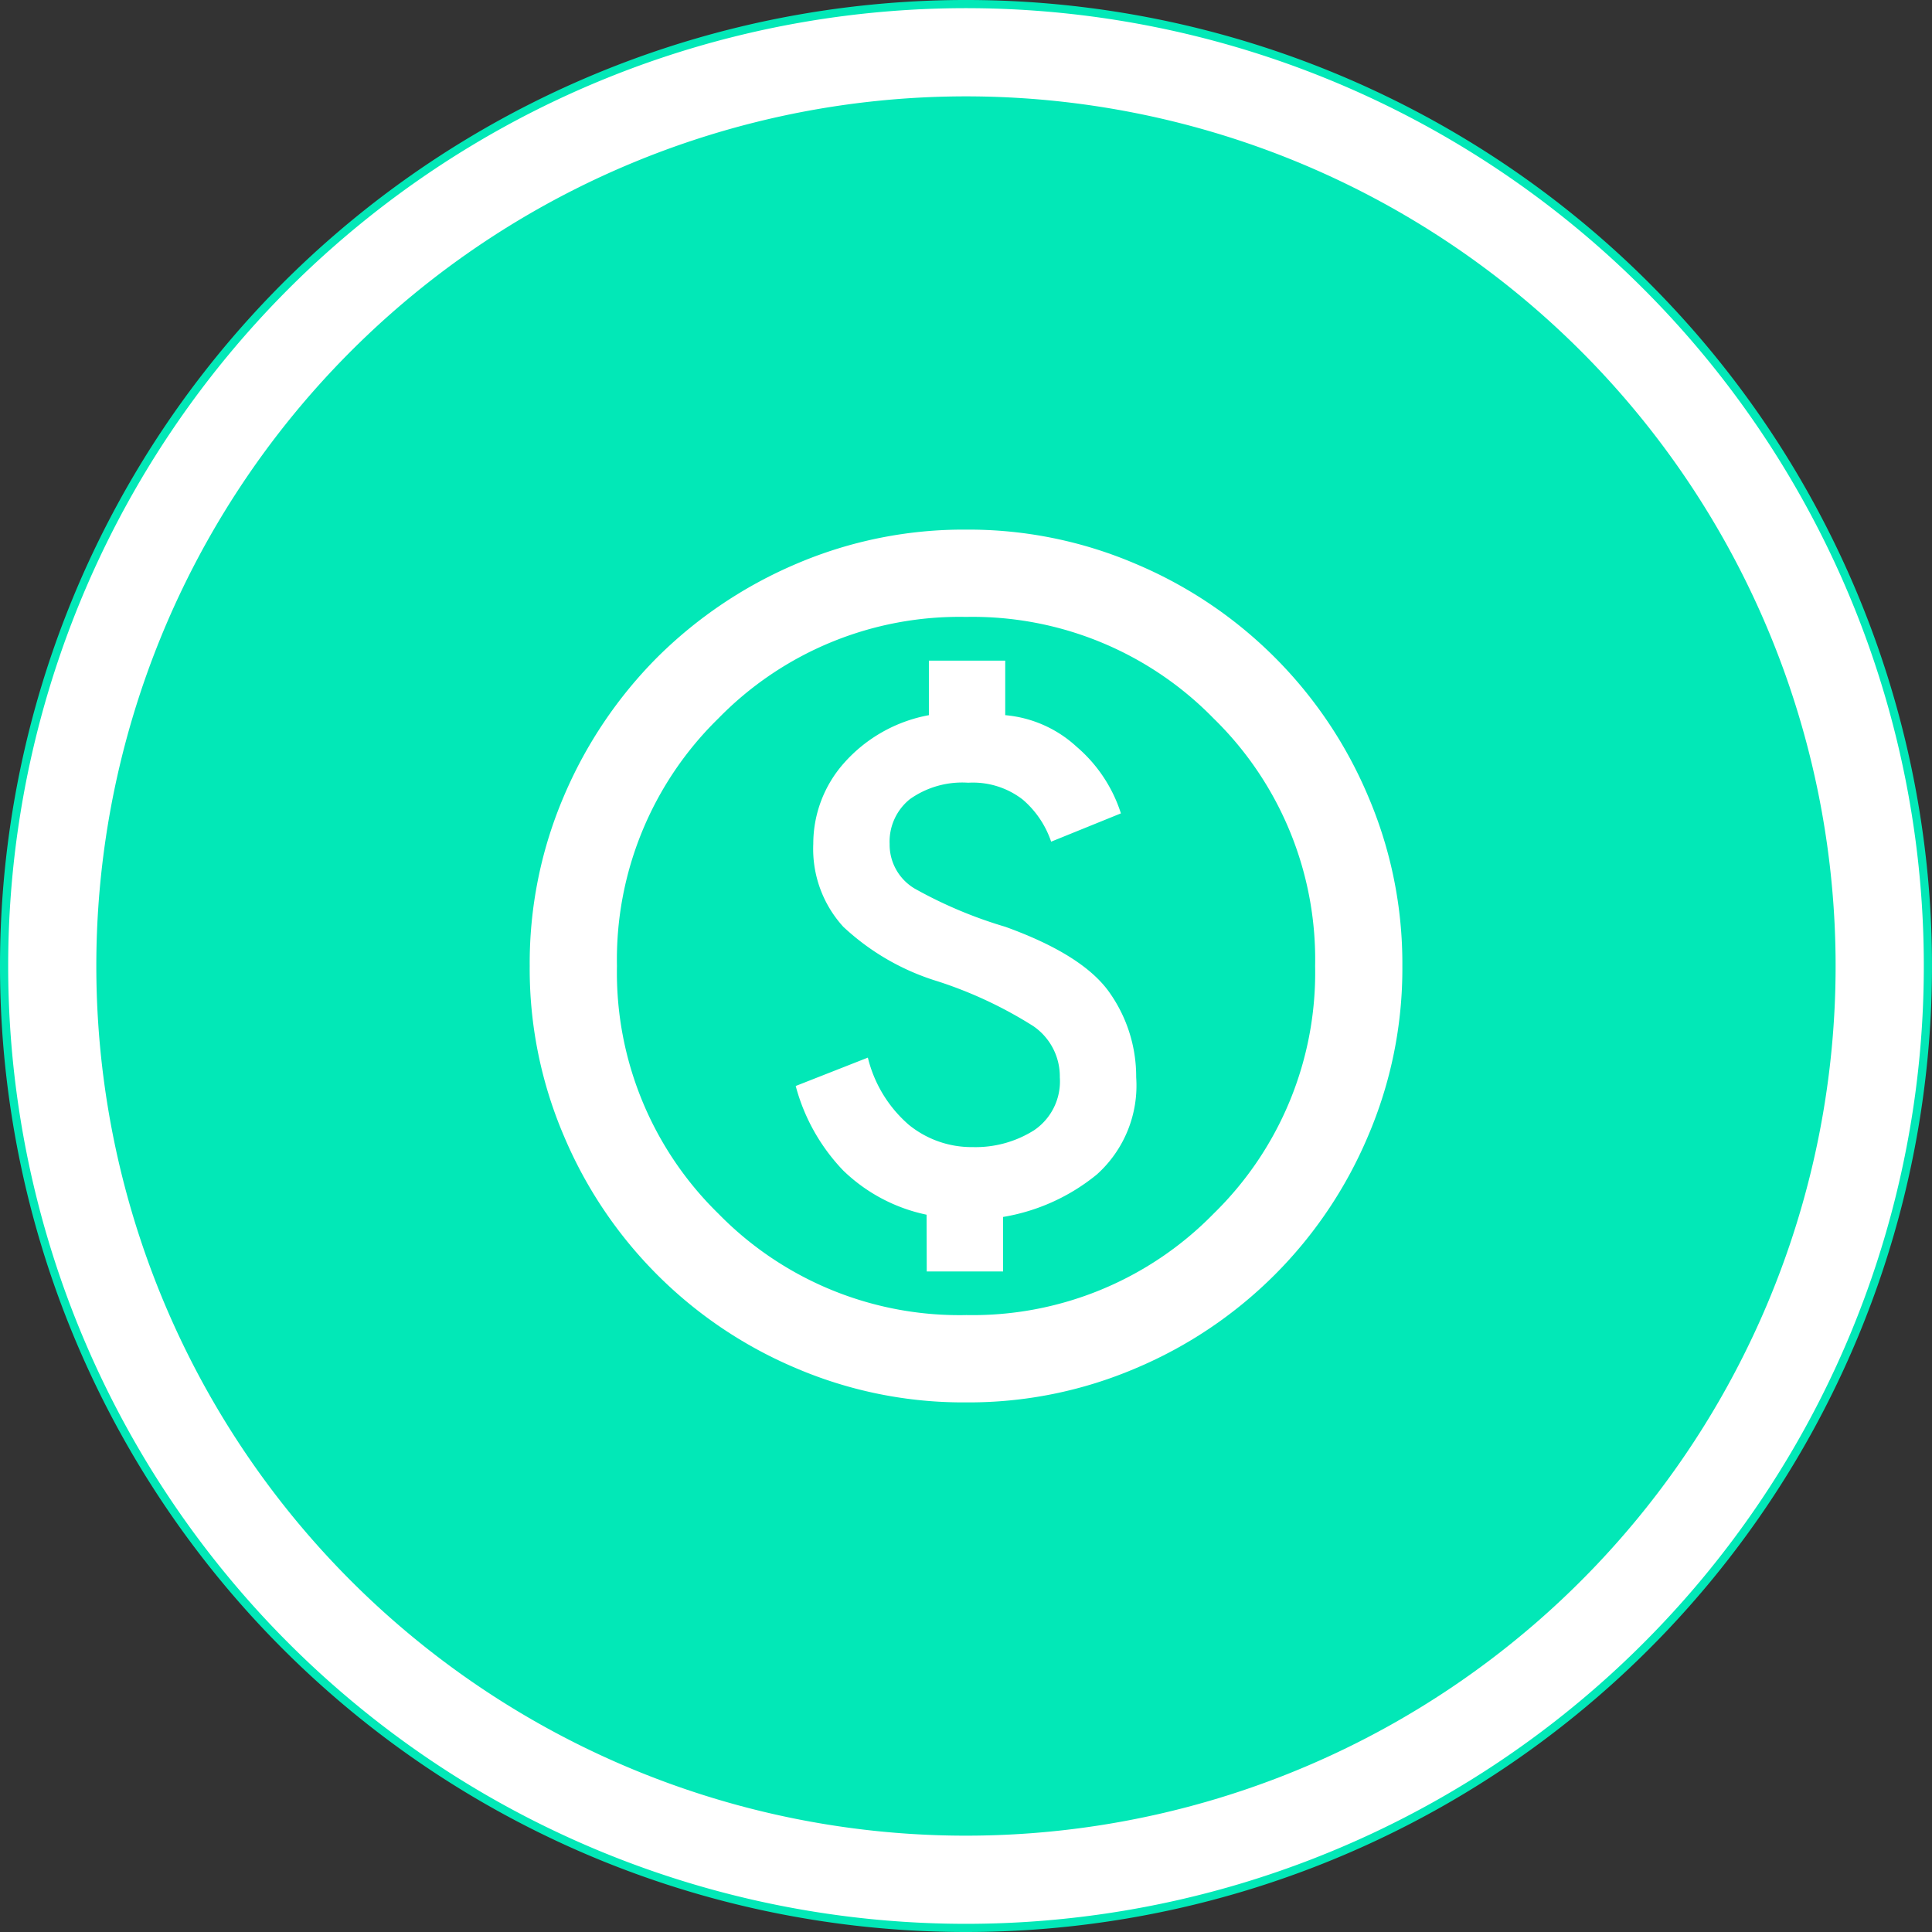 <svg xmlns="http://www.w3.org/2000/svg" width="120.51" height="120.51" viewBox="0 0 120.51 120.51">
  <rect x="0" y="0" width="120.51" height="120.51" fill="#333333" stroke="none"/>
  <g id="historicl-cost" transform="translate(2097.512 -543.273)">
    <g id="Group_8223" data-name="Group 8223" transform="translate(-2097.257 543.528)">
      <path id="Path_19346" data-name="Path 19346" d="M50.783,101.566a60,60,0,1,0-60-60,60,60,0,0,0,60,60" transform="translate(9.217 18.434)" fill="#fff"/>
    </g>
    <g id="Group_8224" data-name="Group 8224" transform="translate(-2097.257 543.528)">
      <path id="Path_19347" data-name="Path 19347" d="M50.783,101.566a60,60,0,1,0-60-60A60,60,0,0,0,50.783,101.566Z" transform="translate(9.217 18.434)" fill="none" stroke="#02e8b7" stroke-width="0.51"/>
    </g>
    <g id="Group_8225" data-name="Group 8225" transform="translate(-2091.502 549.285)">
      <path id="Path_19348" data-name="Path 19348" d="M46.147,92.293A54.245,54.245,0,1,0-8.1,38.049,54.248,54.248,0,0,0,46.147,92.293" transform="translate(8.098 16.196)" fill="#02e8b7"/>
    </g>
    <g id="Group_8226" data-name="Group 8226" transform="translate(-2064.471 576.312)">
      <path id="Path_19349" data-name="Path 19349" d="M19.95,37.273h4.763v-3.4a12.463,12.463,0,0,0,5.853-2.654,7.451,7.451,0,0,0,2.448-6.059,9.075,9.075,0,0,0-1.63-5.236q-1.636-2.384-6.537-4.151A27.518,27.518,0,0,1,19.2,13.393,3.19,3.19,0,0,1,17.635,10.6,3.4,3.4,0,0,1,18.9,7.812a5.637,5.637,0,0,1,3.641-1.024,5.065,5.065,0,0,1,3.4,1.054,5.968,5.968,0,0,1,1.769,2.623L32.062,8.7a9.108,9.108,0,0,0-2.757-4.151,7.539,7.539,0,0,0-4.459-1.975v-3.4H20.084v3.4a9.328,9.328,0,0,0-5.3,2.993A7.582,7.582,0,0,0,12.873,10.6a7.2,7.2,0,0,0,1.872,5.174,15.019,15.019,0,0,0,5.884,3.4,26.221,26.221,0,0,1,5.956,2.788,3.8,3.8,0,0,1,1.666,3.2,3.679,3.679,0,0,1-1.6,3.3,6.843,6.843,0,0,1-3.842,1.054,6.2,6.2,0,0,1-3.981-1.394,8.071,8.071,0,0,1-2.551-4.187l-4.5,1.769a12.109,12.109,0,0,0,2.963,5.272,10.574,10.574,0,0,0,5.2,2.757ZM22.4,45.44A26.5,26.5,0,0,1,11.782,43.3,27.171,27.171,0,0,1-2.675,28.838a26.493,26.493,0,0,1-2.14-10.616A26.493,26.493,0,0,1-2.675,7.607,27.494,27.494,0,0,1,3.142-1.034a27.612,27.612,0,0,1,8.641-5.817A26.5,26.5,0,0,1,22.4-9,26.5,26.5,0,0,1,33.014-6.851,27.171,27.171,0,0,1,47.472,7.607a26.5,26.5,0,0,1,2.145,10.616,26.5,26.5,0,0,1-2.145,10.616A27.171,27.171,0,0,1,33.014,43.3,26.5,26.5,0,0,1,22.4,45.44m0-5.447a21.013,21.013,0,0,0,15.445-6.326,21,21,0,0,0,6.331-15.445A21,21,0,0,0,37.843,2.777,21,21,0,0,0,22.4-3.554,21,21,0,0,0,6.953,2.777,21.013,21.013,0,0,0,.627,18.222,21.013,21.013,0,0,0,6.953,33.667,21.013,21.013,0,0,0,22.4,39.994" transform="translate(4.815 8.996)" fill="#fff"/>
    </g>
  </g>
</svg>
